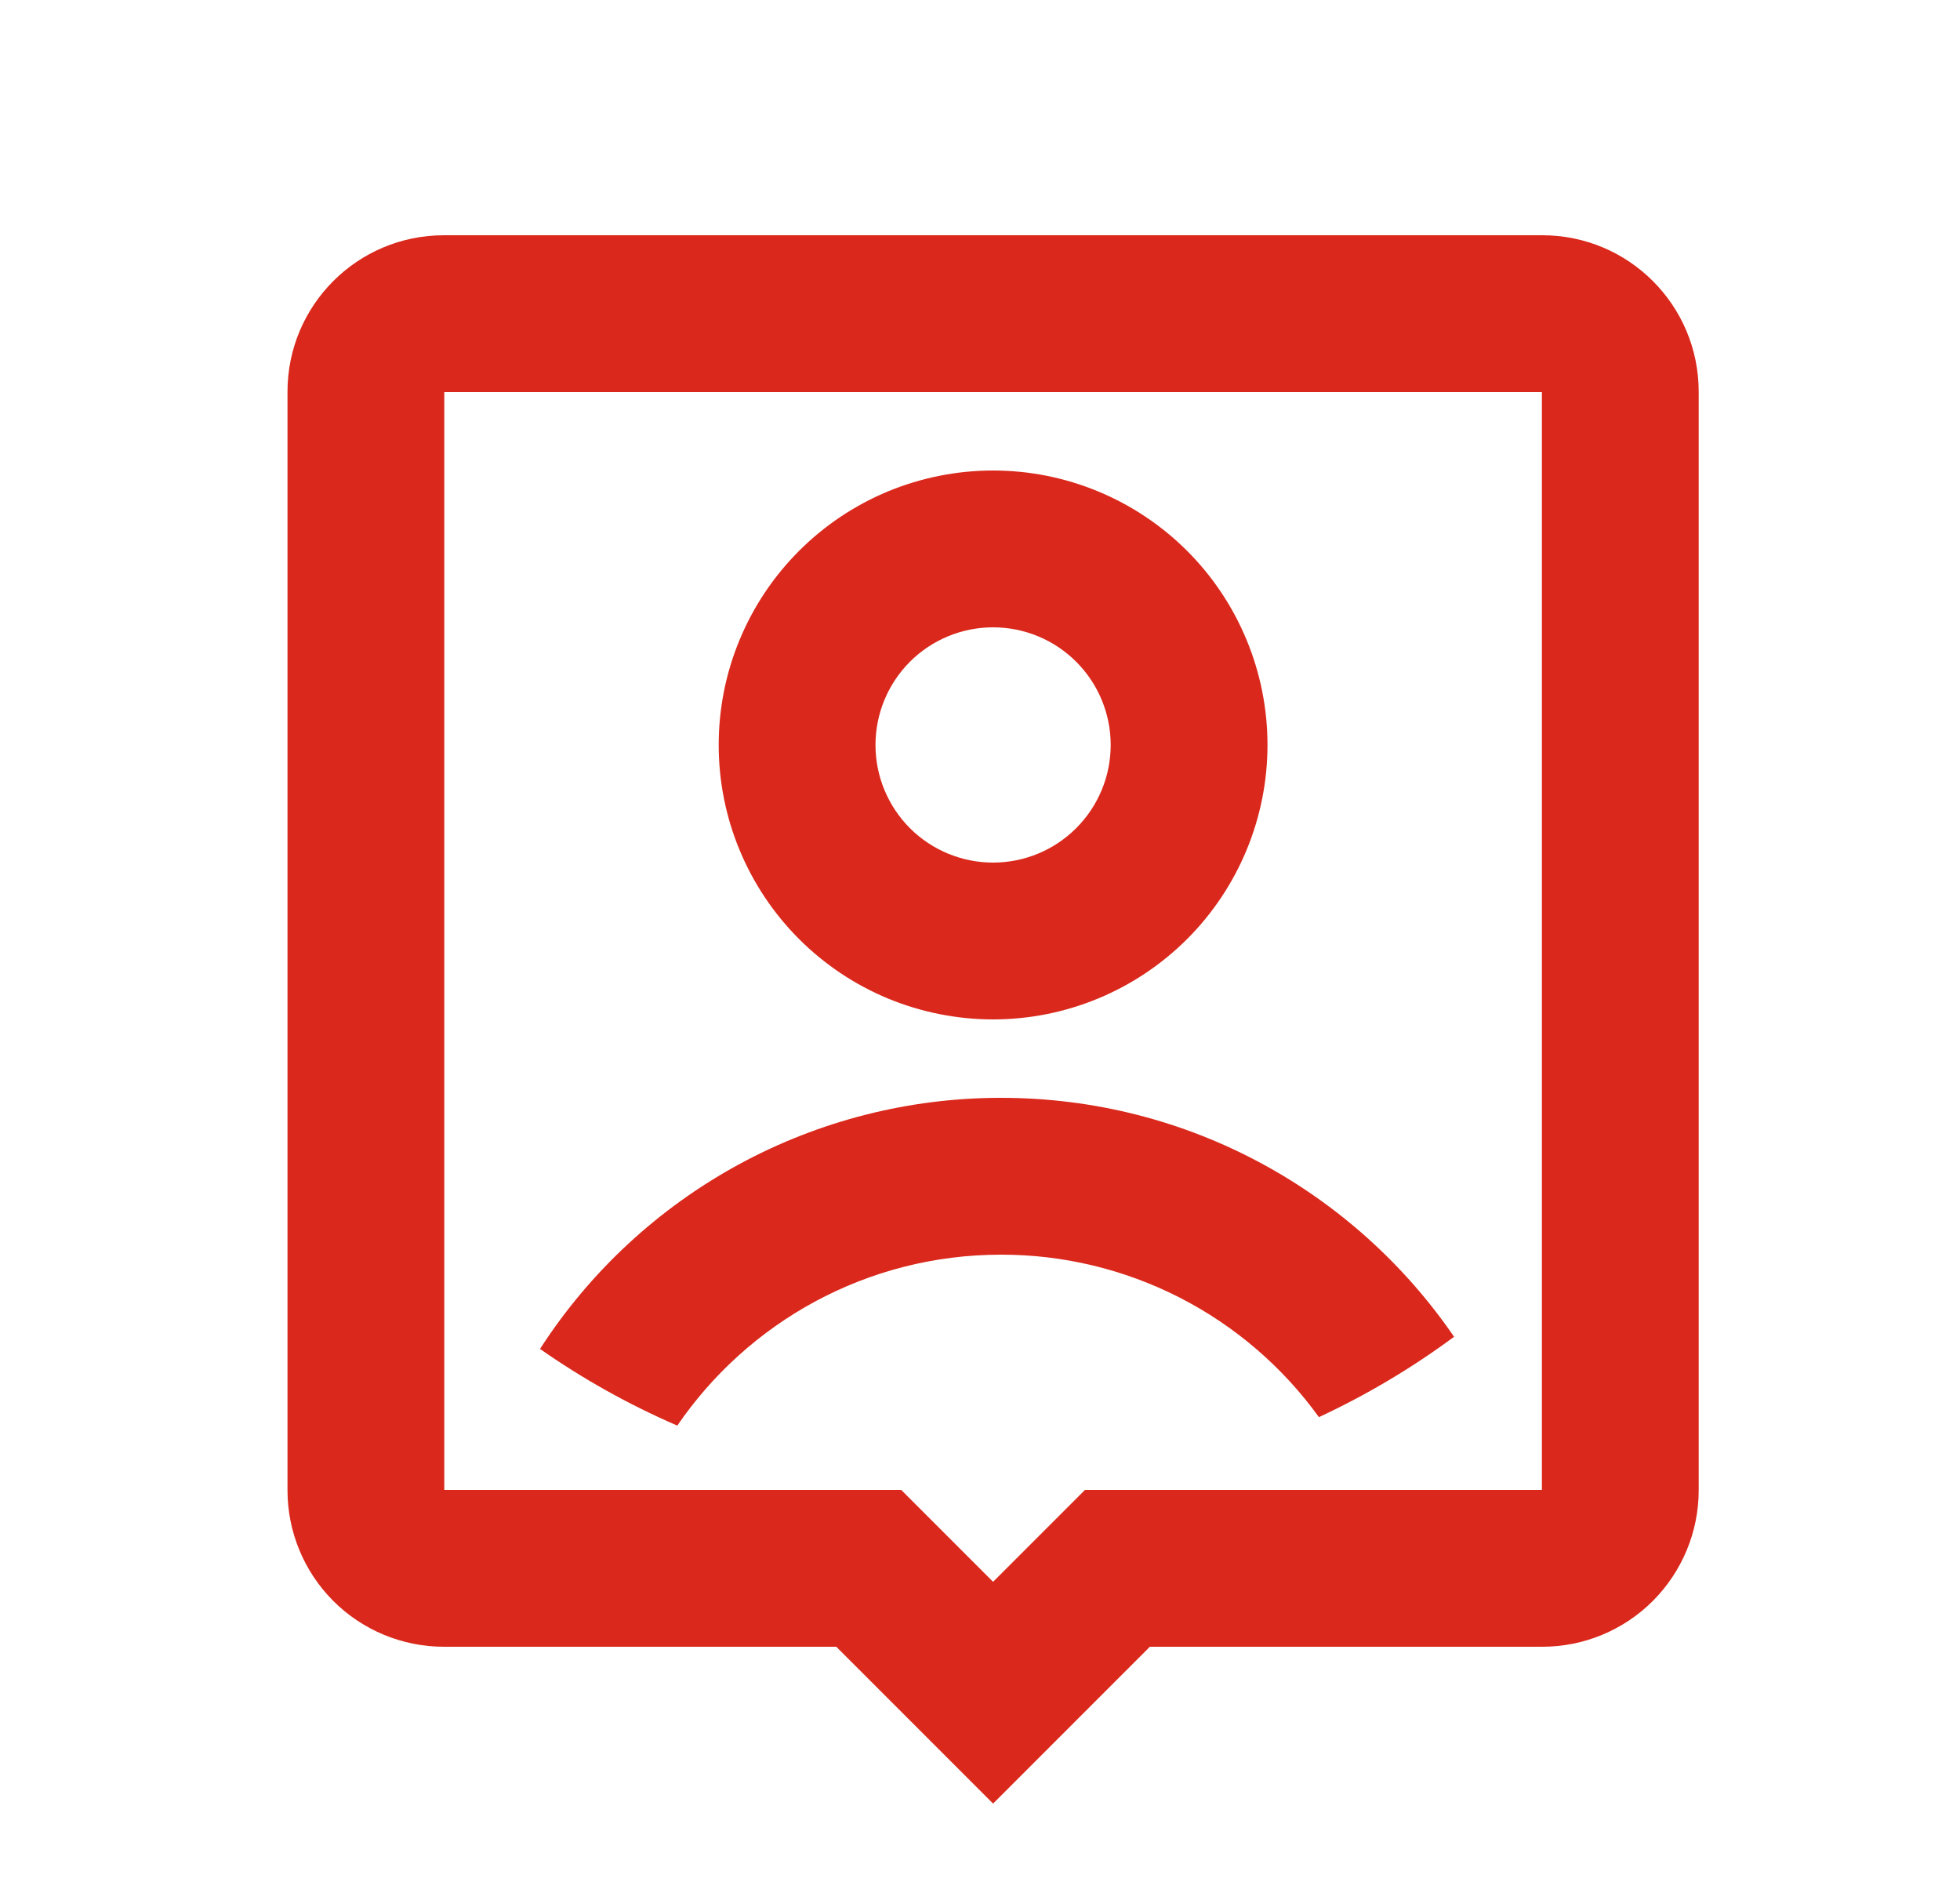 <svg width="25" height="24" viewBox="0 0 25 24" fill="none" xmlns="http://www.w3.org/2000/svg">
<path d="M14.667 21L12.667 23L10.667 21H5.662C5.133 21 4.625 20.79 4.251 20.416C3.877 20.041 3.667 19.534 3.667 19.005V4.995C3.667 3.893 4.56 3 5.662 3H19.672C20.774 3 21.667 3.893 21.667 4.995V19.005C21.667 19.534 21.456 20.041 21.082 20.416C20.708 20.79 20.201 21 19.672 21H14.667ZM19.667 19V5H5.667V19H11.495L12.667 20.172L13.839 19H19.667ZM8.639 18.18C8.024 17.914 7.437 17.586 6.888 17.202C7.522 16.219 8.393 15.411 9.42 14.851C10.447 14.292 11.599 13.999 12.769 14C15.169 14 17.286 15.207 18.547 17.047C18.008 17.446 17.43 17.789 16.823 18.072C16.36 17.43 15.75 16.907 15.046 16.547C14.341 16.187 13.56 15.999 12.769 16C11.054 16 9.539 16.864 8.639 18.18ZM12.667 13C12.207 13 11.752 12.909 11.327 12.734C10.903 12.558 10.517 12.3 10.192 11.975C9.867 11.65 9.609 11.264 9.433 10.839C9.257 10.415 9.167 9.96 9.167 9.5C9.167 9.04 9.257 8.585 9.433 8.161C9.609 7.736 9.867 7.35 10.192 7.025C10.517 6.7 10.903 6.442 11.327 6.266C11.752 6.091 12.207 6 12.667 6C13.595 6 14.485 6.369 15.142 7.025C15.798 7.681 16.167 8.572 16.167 9.5C16.167 10.428 15.798 11.319 15.142 11.975C14.485 12.631 13.595 13 12.667 13ZM12.667 11C13.065 11 13.446 10.842 13.727 10.561C14.009 10.279 14.167 9.898 14.167 9.5C14.167 9.102 14.009 8.721 13.727 8.439C13.446 8.158 13.065 8 12.667 8C12.269 8 11.887 8.158 11.606 8.439C11.325 8.721 11.167 9.102 11.167 9.5C11.167 9.898 11.325 10.279 11.606 10.561C11.887 10.842 12.269 11 12.667 11Z" fill="#DA291C"/>
</svg>
